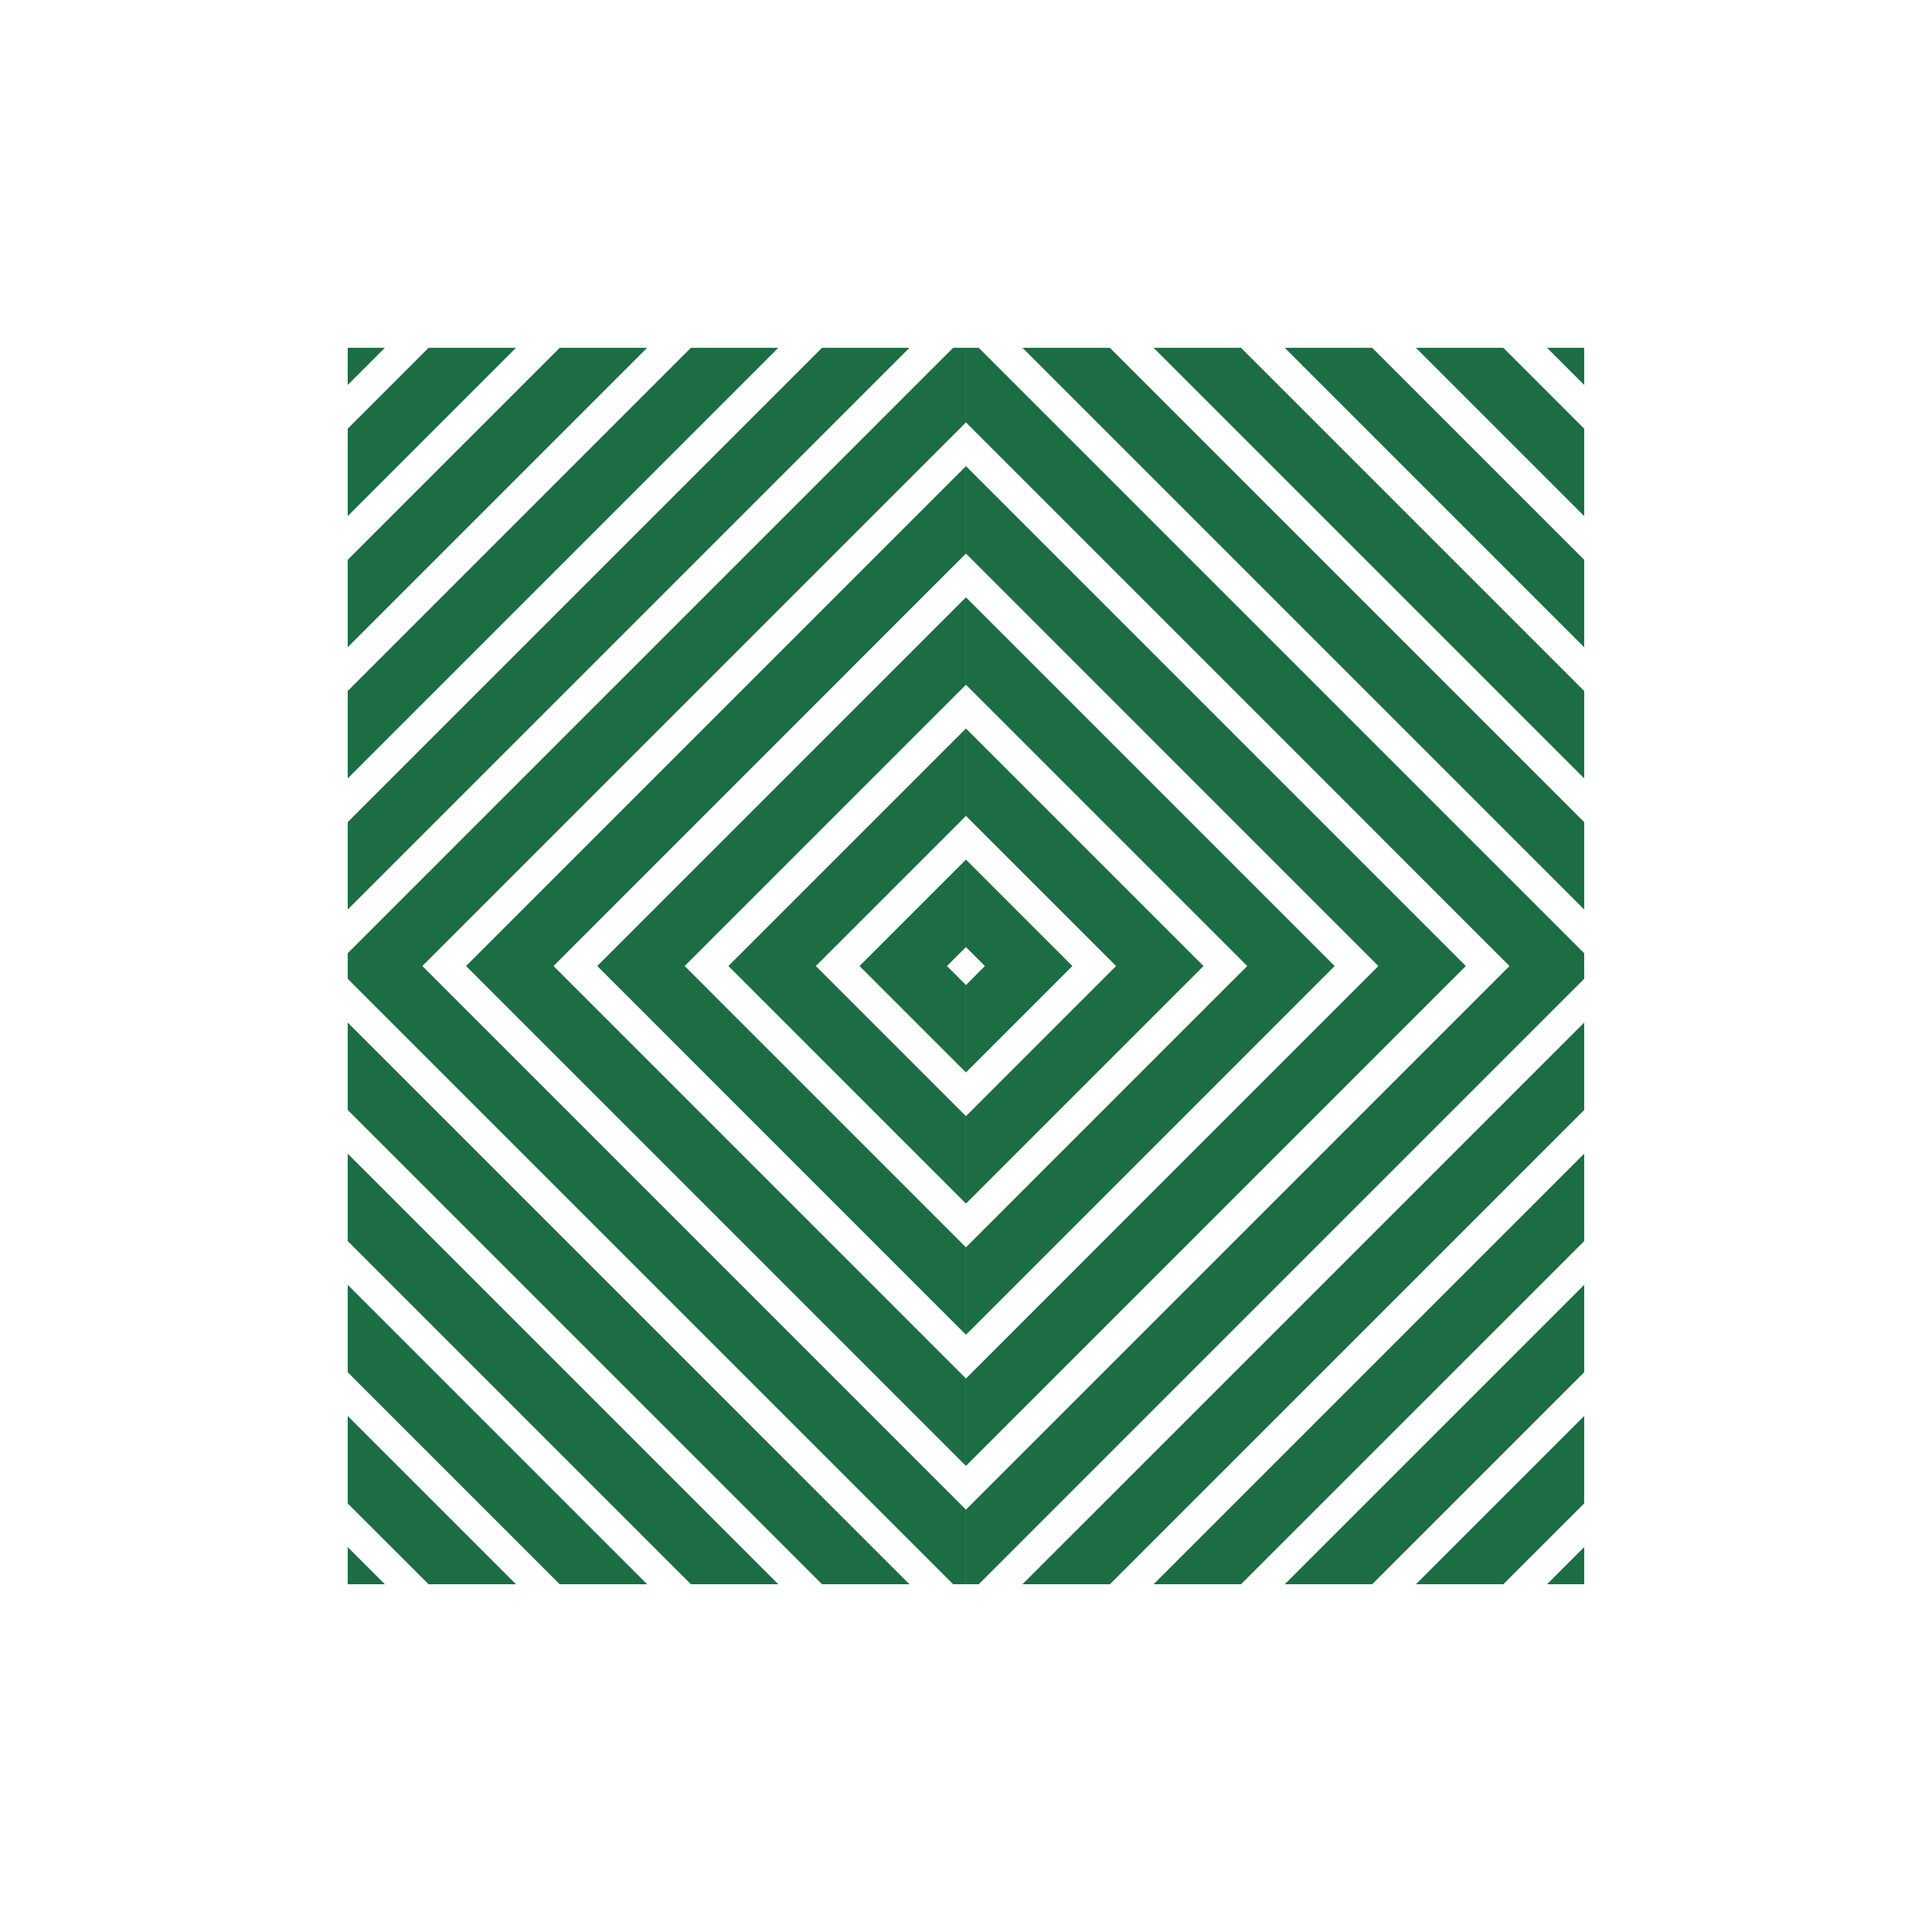 <svg width="40" height="40" viewBox="0 0 40 40" fill="none" xmlns="http://www.w3.org/2000/svg">
<path d="M7.199 10.685V8.875L8.873 7.201H10.683L7.199 10.685Z" fill="#1C6D43"/>
<path d="M7.199 13.4V11.59L11.588 7.201H13.398L7.199 13.4Z" fill="#1C6D43"/>
<path d="M7.199 16.116V14.306L14.304 7.201H16.114L7.199 16.116Z" fill="#1C6D43"/>
<path d="M7.199 18.831V17.021L17.019 7.201H18.829L7.199 18.831Z" fill="#1C6D43"/>
<path d="M8.744 20.001H7.199V19.736L19.734 7.201H19.999V8.746L8.744 20.001Z" fill="#1C6D43"/>
<path d="M11.46 20.001H9.649L19.999 9.651V11.461L11.46 20.001Z" fill="#1C6D43"/>
<path d="M14.175 20.001H12.365L19.999 12.367V14.177L14.175 20.001Z" fill="#1C6D43"/>
<path d="M16.89 20.001H15.08L19.999 15.082V16.892L16.89 20.001Z" fill="#1C6D43"/>
<path d="M19.605 20.001H17.795L19.999 17.797V19.608L19.605 20.001Z" fill="#1C6D43"/>
<path d="M7.968 7.201L7.199 7.97V7.201H7.968Z" fill="#1C6D43"/>
<path d="M32.799 10.685V8.875L31.125 7.201H29.315L32.799 10.685Z" fill="#1C6D43"/>
<path d="M32.799 13.4V11.59L28.41 7.201H26.6L32.799 13.4Z" fill="#1C6D43"/>
<path d="M32.799 16.116V14.306L25.694 7.201H23.884L32.799 16.116Z" fill="#1C6D43"/>
<path d="M32.799 18.831V17.021L22.979 7.201H21.169L32.799 18.831Z" fill="#1C6D43"/>
<path d="M31.253 20.001H32.799V19.736L20.264 7.201H19.999V8.746L31.253 20.001Z" fill="#1C6D43"/>
<path d="M28.538 20.001H30.349L19.999 9.651V11.461L28.538 20.001Z" fill="#1C6D43"/>
<path d="M25.823 20.001H27.633L19.999 12.367V14.177L25.823 20.001Z" fill="#1C6D43"/>
<path d="M23.108 20.001H24.918L19.999 15.082V16.892L23.108 20.001Z" fill="#1C6D43"/>
<path d="M20.392 20.001H22.203L19.999 17.797V19.608L20.392 20.001Z" fill="#1C6D43"/>
<path d="M32.03 7.201L32.799 7.97V7.201H32.03Z" fill="#1C6D43"/>
<path d="M7.199 29.316V31.127L8.873 32.8H10.683L7.199 29.316Z" fill="#1C6D43"/>
<path d="M7.199 26.601V28.411L11.588 32.8H13.398L7.199 26.601Z" fill="#1C6D43"/>
<path d="M7.199 23.886V25.696L14.304 32.8H16.114L7.199 23.886Z" fill="#1C6D43"/>
<path d="M7.199 21.171V22.981L17.019 32.8H18.829L7.199 21.171Z" fill="#1C6D43"/>
<path d="M8.744 20H7.199V20.265L19.734 32.8H19.999V31.255L8.744 20Z" fill="#1C6D43"/>
<path d="M11.46 20H9.649L19.999 30.35V28.54L11.46 20Z" fill="#1C6D43"/>
<path d="M14.175 20H12.365L19.999 27.635V25.825L14.175 20Z" fill="#1C6D43"/>
<path d="M16.89 20H15.08L19.999 24.919V23.109L16.89 20Z" fill="#1C6D43"/>
<path d="M19.605 20H17.795L19.999 22.204V20.394L19.605 20Z" fill="#1C6D43"/>
<path d="M7.968 32.8L7.199 32.032V32.8H7.968Z" fill="#1C6D43"/>
<path d="M32.799 29.316V31.127L31.125 32.8H29.315L32.799 29.316Z" fill="#1C6D43"/>
<path d="M32.799 26.601V28.411L28.41 32.8H26.6L32.799 26.601Z" fill="#1C6D43"/>
<path d="M32.799 23.886V25.696L25.694 32.8H23.884L32.799 23.886Z" fill="#1C6D43"/>
<path d="M32.799 21.171V22.981L22.979 32.8H21.169L32.799 21.171Z" fill="#1C6D43"/>
<path d="M31.253 20H32.799V20.265L20.264 32.8H19.999V31.255L31.253 20Z" fill="#1C6D43"/>
<path d="M28.538 20H30.349L19.999 30.35V28.54L28.538 20Z" fill="#1C6D43"/>
<path d="M25.823 20H27.633L19.999 27.635V25.825L25.823 20Z" fill="#1C6D43"/>
<path d="M23.108 20H24.918L19.999 24.919V23.109L23.108 20Z" fill="#1C6D43"/>
<path d="M20.392 20H22.203L19.999 22.204V20.394L20.392 20Z" fill="#1C6D43"/>
<path d="M32.03 32.8L32.799 32.032V32.8H32.03Z" fill="#1C6D43"/>
</svg>
